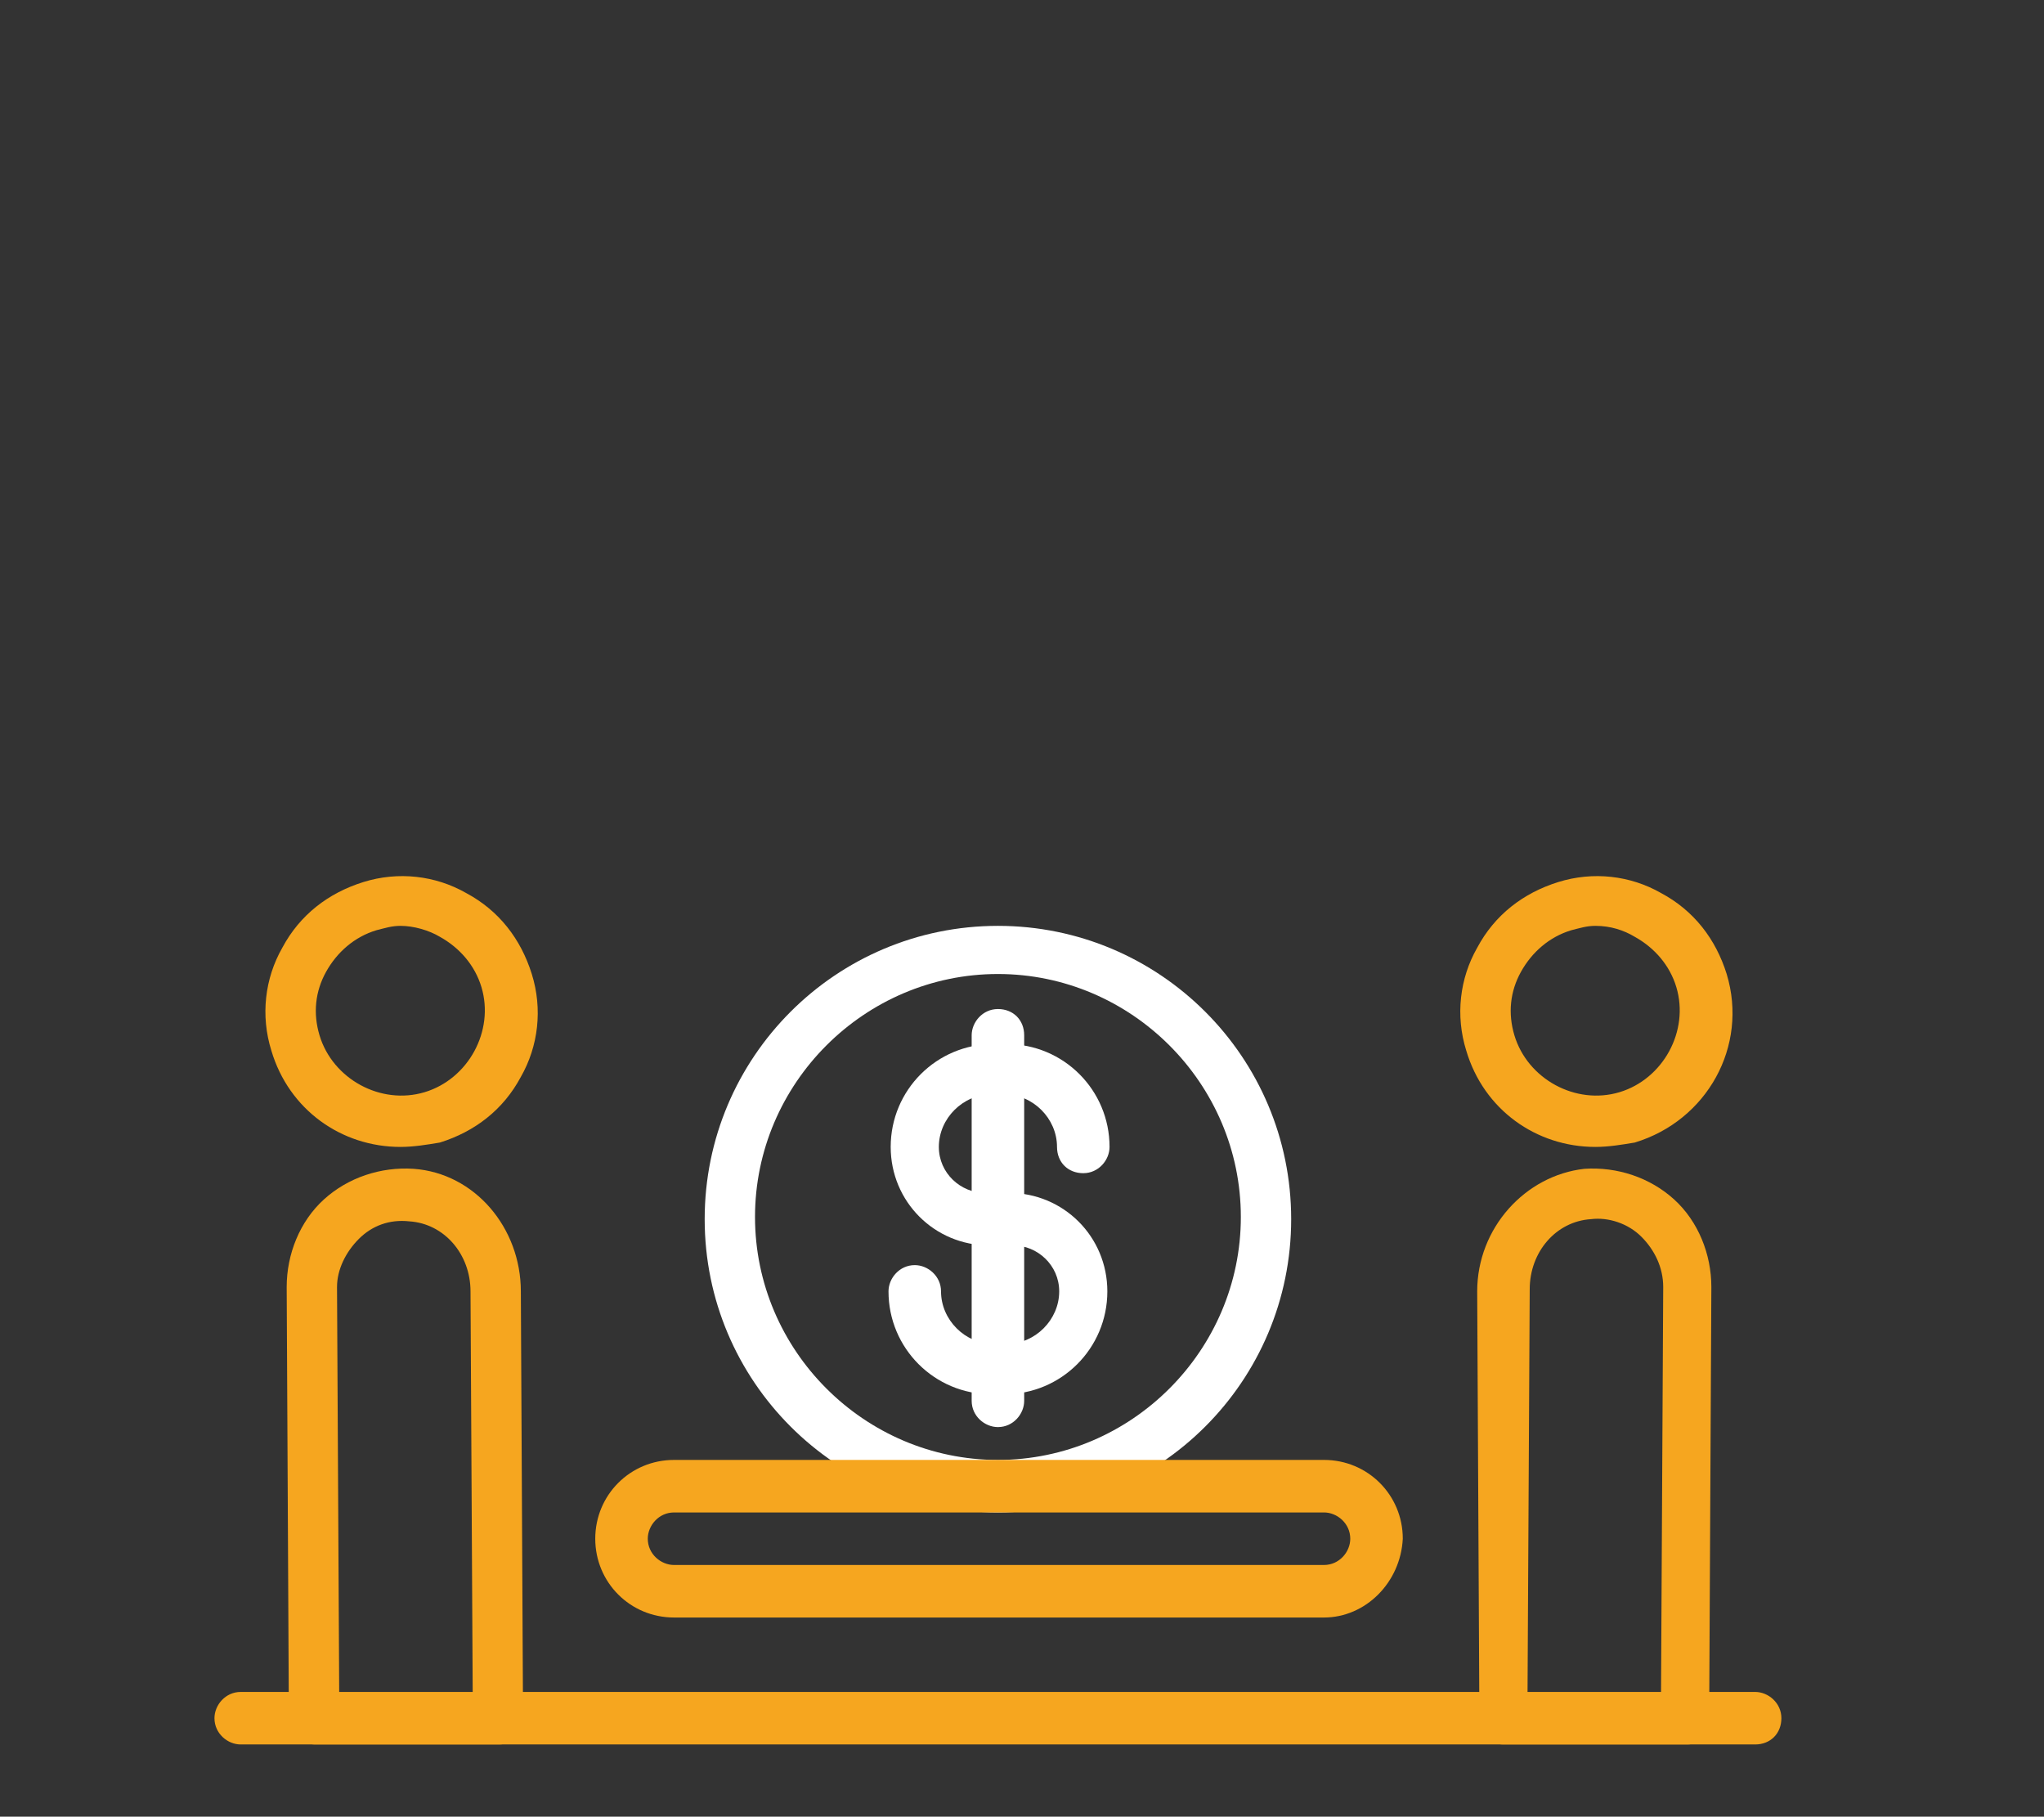 <?xml version="1.0" encoding="utf-8"?>
<!-- Generator: Adobe Illustrator 23.1.0, SVG Export Plug-In . SVG Version: 6.00 Build 0)  -->
<svg version="1.1" id="_1" xmlns="http://www.w3.org/2000/svg" xmlns:xlink="http://www.w3.org/1999/xlink" x="0px" y="0px"
	 viewBox="0 0 93.4 83" style="enable-background:new 0 0 93.4 83;" xml:space="preserve">
<rect x="0" y="0" width="93.4" height="83" fill="#333333" stroke="none"/>
<style type="text/css">
	.st0{fill:#F6A61F;}
	.st1{fill:#FFFFFF;}
</style>
<g>
	<path class="st1" d="M45.9,63.7h-0.6c-2.6,0-4.7-2.1-4.7-4.7c0-0.6,0.5-1.2,1.2-1.2c0.6,0,1.2,0.5,1.2,1.2c0,1.3,1.1,2.4,2.4,2.4
		h0.6c1.3,0,2.4-1.1,2.4-2.4c0-1.2-1-2.1-2.1-2.1h-1.1c-2.5,0-4.5-2-4.5-4.5c0-2.6,2.1-4.7,4.7-4.7h0.6c2.6,0,4.7,2.1,4.7,4.7
		c0,0.6-0.5,1.2-1.2,1.2s-1.2-0.5-1.2-1.2c0-1.3-1.1-2.4-2.4-2.4h-0.6c-1.3,0-2.4,1.1-2.4,2.4c0,1.2,1,2.1,2.1,2.1h1.1
		c2.5,0,4.5,2,4.5,4.5C50.6,61.6,48.5,63.7,45.9,63.7z"/>
	<path class="st1" d="M45.6,65.2c-0.6,0-1.2-0.5-1.2-1.2V47.3c0-0.6,0.5-1.2,1.2-1.2s1.2,0.5,1.2,1.2V64
		C46.8,64.6,46.3,65.2,45.6,65.2z"/>
	<path class="st1" d="M45.6,69.1c-7.4,0-13.4-6-13.4-13.4s6-13.4,13.4-13.4s13.4,6,13.4,13.4S53,69.1,45.6,69.1z M45.6,44.5
		c-6.1,0-11.1,5-11.1,11.1s5,11.1,11.1,11.1c6.1,0,11.1-5,11.1-11.1S51.7,44.5,45.6,44.5z"/>
	<path class="st0" d="M18.3,52.4c-2.7,0-5.1-1.7-5.9-4.4c-0.5-1.6-0.3-3.3,0.5-4.7c0.8-1.5,2.1-2.5,3.7-3c1.6-0.5,3.3-0.3,4.7,0.5
		c1.5,0.8,2.5,2.1,3,3.7c0.5,1.6,0.3,3.3-0.5,4.7c-0.8,1.5-2.1,2.5-3.7,3C19.5,52.3,18.9,52.4,18.3,52.4z M18.3,42.3
		c-0.4,0-0.7,0.1-1.1,0.2c-1,0.3-1.8,1-2.3,1.9c-0.5,0.9-0.6,1.9-0.3,2.9c0.6,2,2.8,3.2,4.8,2.6c2-0.6,3.2-2.8,2.6-4.8
		c-0.3-1-1-1.8-1.9-2.3C19.6,42.5,18.9,42.3,18.3,42.3z"/>
	<path class="st0" d="M72.9,52.4c-2.7,0-5.1-1.7-5.9-4.4c-0.5-1.6-0.3-3.3,0.5-4.7c0.8-1.5,2.1-2.5,3.7-3c1.6-0.5,3.3-0.3,4.7,0.5
		c1.5,0.8,2.5,2.1,3,3.7c1,3.3-0.9,6.7-4.2,7.7C74.1,52.3,73.5,52.4,72.9,52.4z M72.9,42.3c-0.4,0-0.7,0.1-1.1,0.2
		c-1,0.3-1.8,1-2.3,1.9c-0.5,0.9-0.6,1.9-0.3,2.9c0.6,2,2.8,3.2,4.8,2.6c2-0.6,3.2-2.8,2.6-4.8c-0.3-1-1-1.8-1.9-2.3
		C74.2,42.5,73.6,42.3,72.9,42.3z"/>
	<path class="st0" d="M60.5,73.9H30.8c-2,0-3.6-1.6-3.6-3.6c0-2,1.6-3.6,3.6-3.6h29.7c2,0,3.6,1.6,3.6,3.6
		C64,72.3,62.4,73.9,60.5,73.9z M30.8,69.1c-0.7,0-1.2,0.6-1.2,1.2c0,0.7,0.6,1.2,1.2,1.2h29.7c0.7,0,1.2-0.6,1.2-1.2
		c0-0.7-0.6-1.2-1.2-1.2H30.8z"/>
	<path class="st0" d="M22.8,79.7h-8.4c-0.6,0-1.2-0.5-1.2-1.2l-0.1-19.7c0-1.5,0.6-3,1.7-4c1.1-1,2.6-1.5,4.1-1.4
		c2.8,0.2,4.9,2.7,4.9,5.6l0.1,19.4c0,0.4-0.1,0.7-0.3,0.9C23.4,79.6,23.1,79.7,22.8,79.7z M15.5,77.4h6.1L21.5,59
		c0-1.7-1.2-3.1-2.8-3.2c-0.9-0.1-1.7,0.2-2.3,0.8c-0.6,0.6-1,1.4-1,2.2L15.5,77.4z"/>
	<path class="st0" d="M77.1,79.7h-8.4c-0.3,0-0.6-0.1-0.8-0.4c-0.2-0.2-0.3-0.5-0.3-0.8c0,0,0,0,0-0.1L67.5,59
		c0-2.9,2.2-5.3,4.9-5.6c1.5-0.1,3,0.4,4.1,1.4c1.1,1,1.7,2.5,1.7,4l-0.1,19.7C78.2,79.2,77.7,79.7,77.1,79.7z M69.8,77.4h6.1
		L76,58.8c0-0.9-0.4-1.7-1-2.3c-0.6-0.6-1.5-0.9-2.3-0.8c-1.6,0.1-2.8,1.5-2.8,3.2L69.8,77.4z"/>
	<path class="st0" d="M80.2,79.7H11c-0.6,0-1.2-0.5-1.2-1.2c0-0.6,0.5-1.2,1.2-1.2h69.2c0.6,0,1.2,0.5,1.2,1.2
		C81.4,79.2,80.9,79.7,80.2,79.7z"/>
</g>
</svg>
